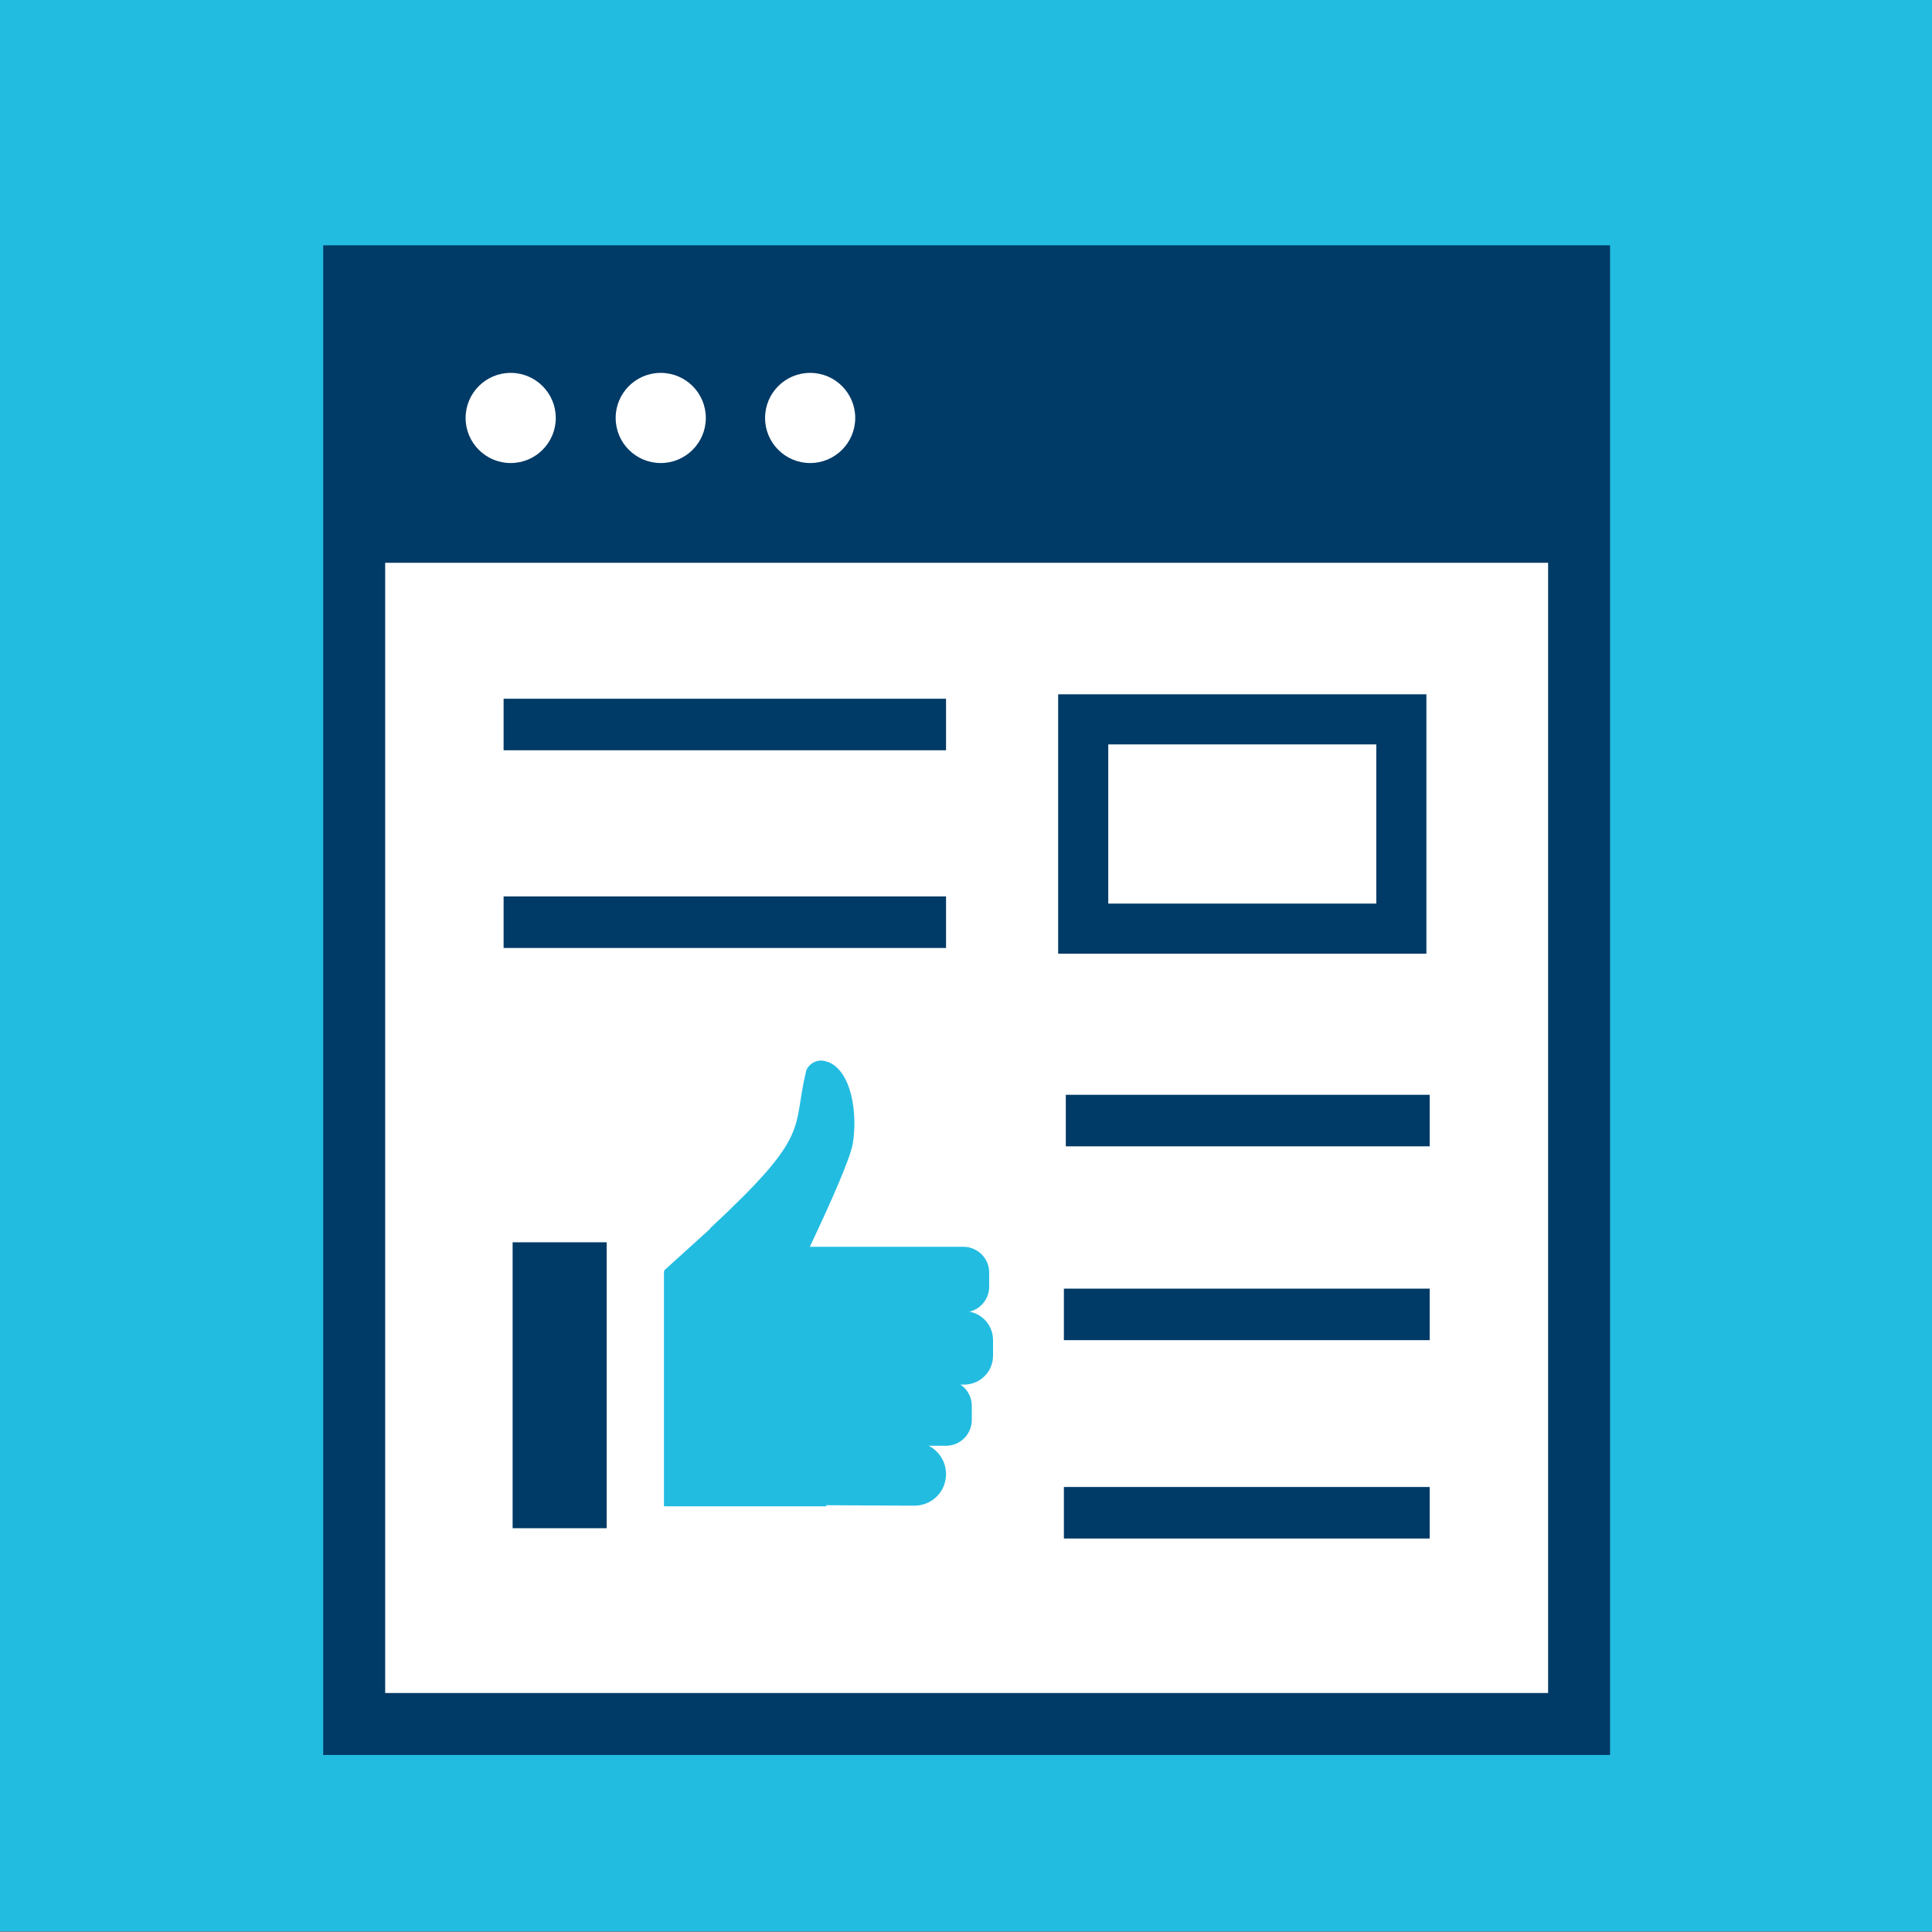 
<!-- Generator: Adobe Illustrator 28.3.0, SVG Export Plug-In . SVG Version: 6.00 Build 0)  -->
<svg version="1.1" id="Layer_1" xmlns="http://www.w3.org/2000/svg" xmlns:xlink="http://www.w3.org/1999/xlink" x="0px" y="0px" viewBox="0 0 300 300" style="enable-background:new 0 0 300 300;" xml:space="preserve">
<rect x="0" y="0" width="300" height="300" fill="#808080" stroke="none"/>
<style type="text/css">
	.st0{fill:#23BCE1;}
	.st1{fill:#FFFFFF;stroke:#003A66;stroke-width:9.62;stroke-miterlimit:10;}
	.st2{fill:#003A66;stroke:#003A66;stroke-width:5.78;stroke-miterlimit:10;}
	.st3{fill:none;stroke:#003A66;stroke-width:8;stroke-miterlimit:10;}
	.st4{fill:#FFFFFF;}
	.st5{fill:#003A66;}
	.st6{fill:none;stroke:#003A66;stroke-width:7.78;stroke-miterlimit:10;}
</style>
<rect y="-0.1" class="st0" width="300" height="300" />
<g>
	<rect x="55" y="42.9" class="st1" width="190.2" height="224.8" />
	<rect x="55" y="42.9" class="st2" width="190.2" height="41.6" />
</g>
<line class="st3" x1="78.2" y1="112.5" x2="146.9" y2="112.5" />
<line class="st3" x1="78.2" y1="143.2" x2="146.9" y2="143.2" />
<line class="st3" x1="165.5" y1="174" x2="222" y2="174" />
<line class="st3" x1="222" y1="204.1" x2="165.2" y2="204.1" />
<line class="st3" x1="222" y1="234.9" x2="165.2" y2="234.9" />
<circle class="st4" cx="79.3" cy="64.9" r="7" />
<circle class="st4" cx="102.6" cy="64.9" r="7" />
<circle class="st4" cx="125.8" cy="64.9" r="7" />
<g>
	<path class="st0" d="M119.1,203v-8.6c0-0.5,0.3-0.8,0.8-0.8h29.7c2.2,0,4,1.8,4,4v2.2c0,2.2-1.8,4-4,4h-29.7
		C119.4,203.8,119.1,203.5,119.1,203L119.1,203z" />
	<path class="st0" d="M106.7,213.6V205c0-0.8,0.7-1.4,1.4-1.4h41.6c2.5,0,4.5,2,4.5,4.5v2.4c0,2.5-2,4.5-4.5,4.5h-41.6
		C107.3,215,106.7,214.4,106.7,213.6z" />
	<path class="st0" d="M114.7,223.7v-8.6c0-0.5,0.3-0.8,0.8-0.8h31.4c2.2,0,4,1.8,4,4v2.2c0,2.2-1.8,4-4,4h-31.4
		C115,224.5,114.7,224.2,114.7,223.7L114.7,223.7z" />
	<path class="st0" d="M121.7,232.8v-8c0-0.5,0.5-1,1-1l19.1,0.1c2.8,0,5.1,2.2,5.1,5l0,0c0,2.8-2.3,5-5.1,4.9l-19.1-0.1
		C122.2,233.8,121.7,233.3,121.7,232.8L121.7,232.8z" />
	<path class="st0" d="M120.3,204.8c-5-2-12.1-9.2-10-14.1c15.9-14.8,12.6-15.1,14.9-24.5c0.5-1.2,2-1.9,3.3-1.3h0.1
		c3.7,1.5,4.6,8.1,3.8,12.8C131.4,182.7,120.3,204.8,120.3,204.8L120.3,204.8z" />
	<path class="st0" d="M116.3,207.9l-13.2-10.6l17-15.4c1.4-1.2,3.4-1.5,5.1-0.7l2.2,3.2L116.3,207.9L116.3,207.9z" />
	<rect x="103.1" y="197.4" class="st0" width="25.2" height="36.5" />
	<rect x="79.6" y="192.9" class="st5" width="14.6" height="44.4" />
</g>
<rect x="168.2" y="111.7" class="st6" width="49.4" height="32.5" />
</svg>

